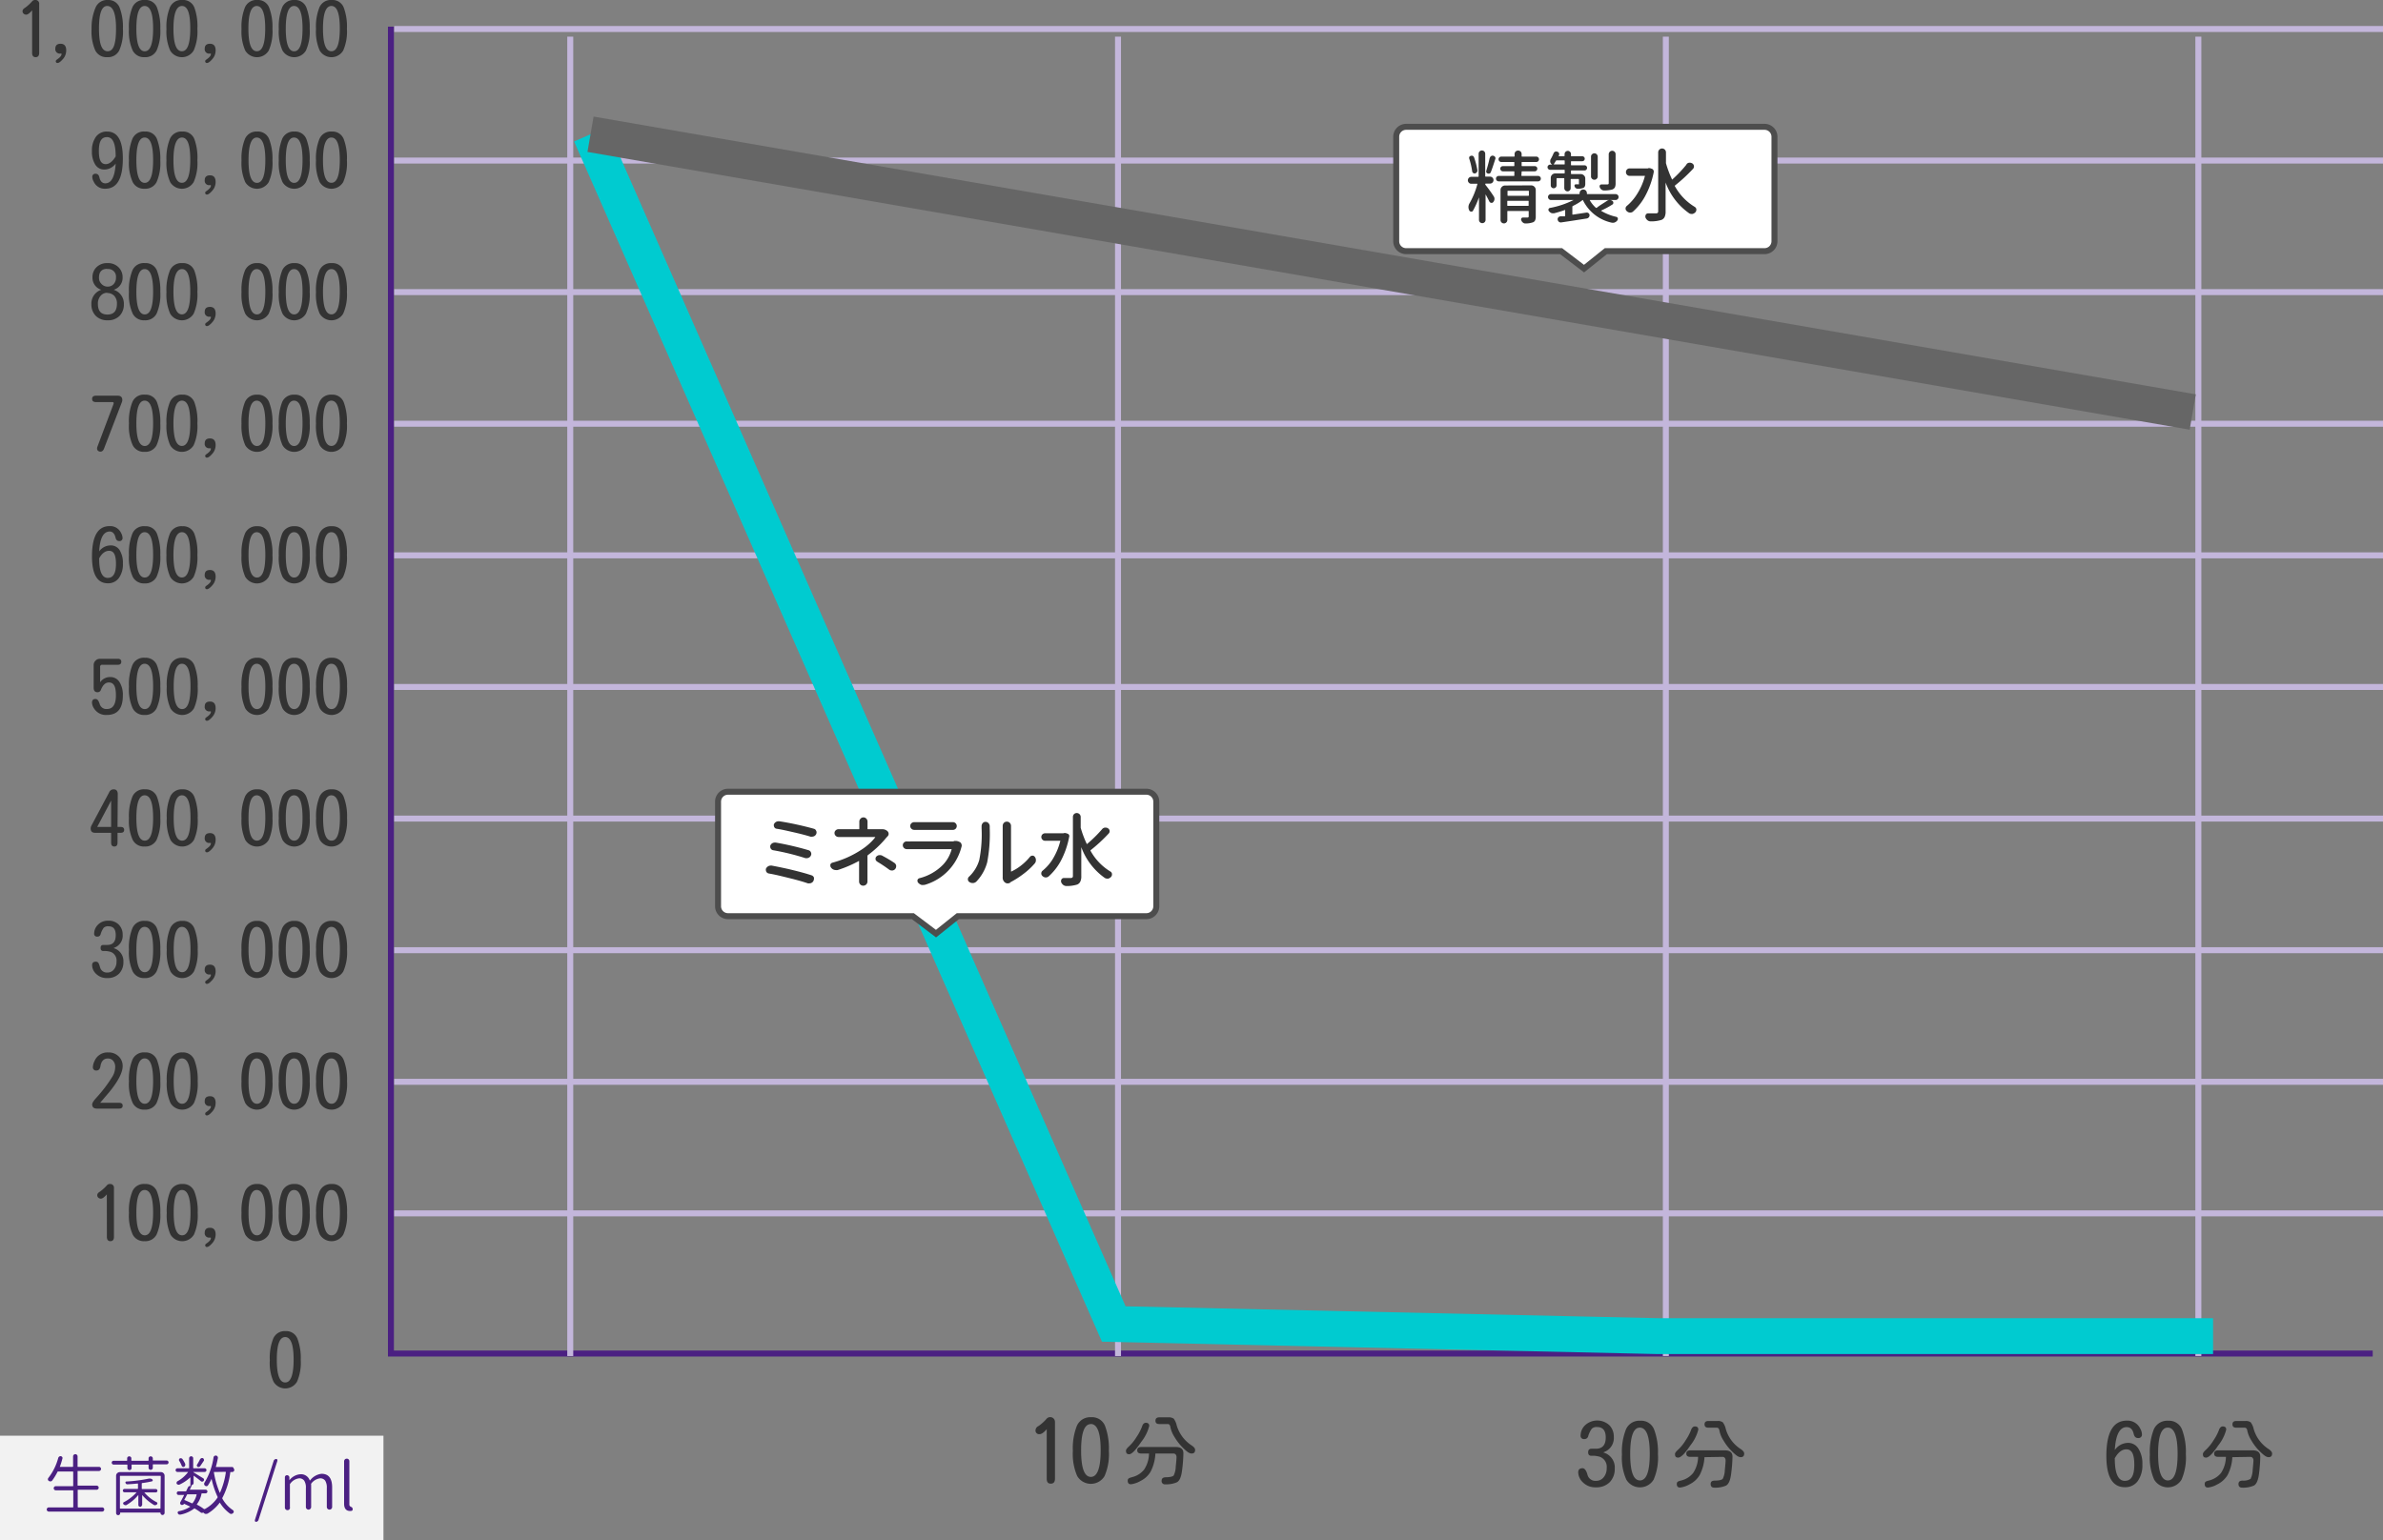 <svg xmlns="http://www.w3.org/2000/svg" viewBox="0 0 398.41 257.58"><rect x="0" y="0" width="398.41" height="257.58" fill="#808080" stroke="none"/><defs><style>.cls-1{fill:#f2f2f2;}.cls-2{fill:#4b2082;}.cls-3,.cls-5,.cls-6,.cls-7{fill:none;}.cls-3{stroke:#4b2082;}.cls-3,.cls-5,.cls-6,.cls-7,.cls-8{stroke-miterlimit:10;}.cls-4{fill:#333;}.cls-5{stroke:#c3b6db;}.cls-6{stroke:#00cbd0;}.cls-6,.cls-7{stroke-width:6px;}.cls-7{stroke:#666;}.cls-8{fill:#fff;stroke:#4d4d4d;}</style></defs><g id="レイヤー_2" data-name="レイヤー 2"><g id="レイヤー_1-2" data-name="レイヤー 1"><rect class="cls-1" y="240.09" width="64.11" height="17.49"/><path class="cls-2" d="M13,252s0,.08.07.08h4a.33.33,0,0,1,.25.1.34.34,0,0,1,0,.5.33.33,0,0,1-.25.1H8.16a.33.33,0,0,1-.24-.1.34.34,0,0,1,0-.5.33.33,0,0,1,.24-.1h4c.06,0,.09,0,.09-.08v-2.7s0-.08-.09-.08H9.32a.33.33,0,0,1-.24-.1.37.37,0,0,1-.1-.24.37.37,0,0,1,.1-.25.37.37,0,0,1,.24-.1h2.83c.06,0,.09,0,.09-.08v-2.28a.08.08,0,0,0-.09-.09H9.7a.11.11,0,0,0-.1.08,9.43,9.43,0,0,1-.87,1.42.34.34,0,0,1-.26.15.51.51,0,0,1-.3-.07.36.36,0,0,1-.16-.23.37.37,0,0,1,.07-.27,9.42,9.42,0,0,0,1.66-3.36.47.47,0,0,1,.18-.23.39.39,0,0,1,.28-.05.38.38,0,0,1,.22.17.32.32,0,0,1,0,.27A11.65,11.65,0,0,1,10,245.3a0,0,0,0,0,0,0s0,0,0,0h2.13a.08.08,0,0,0,.09-.09v-1.66a.38.38,0,0,1,.11-.26.36.36,0,0,1,.26-.11.39.39,0,0,1,.27.11.38.38,0,0,1,.11.26v1.66c0,.06,0,.09.07.09h3.5a.33.33,0,0,1,.25.1.3.3,0,0,1,.1.24.32.32,0,0,1-.1.25.33.33,0,0,1-.25.1h-3.5c-.05,0-.07,0-.07.08v2.29c0,.06,0,.08.07.08h3.11a.37.37,0,0,1,.25.1.33.33,0,0,1,.1.25.33.33,0,0,1-.1.24.33.33,0,0,1-.25.1H13.06c-.05,0-.07,0-.07.08Z"/><path class="cls-2" d="M25.55,244.16c0,.06,0,.08.07.08h2.23a.32.32,0,0,1,.23.09.29.29,0,0,1,.1.23.28.28,0,0,1-.1.22.29.29,0,0,1-.23.1H25.62c-.05,0-.07,0-.07.08v.49a.34.34,0,0,1-.11.25.37.37,0,0,1-.25.1.39.39,0,0,1-.25-.1.33.33,0,0,1-.1-.25V245a.07.07,0,0,0-.08-.08H22A.07.07,0,0,0,22,245v.49a.33.33,0,0,1-.1.25.39.39,0,0,1-.25.1.37.37,0,0,1-.25-.1.33.33,0,0,1-.1-.25V245a.07.07,0,0,0-.08-.08H19a.29.29,0,0,1-.23-.1.31.31,0,0,1-.09-.22.31.31,0,0,1,.32-.32h2.18c.05,0,.08,0,.08-.08v-.31a.33.33,0,0,1,.1-.25.37.37,0,0,1,.25-.1.39.39,0,0,1,.25.1.33.33,0,0,1,.1.25v.31c0,.06,0,.08.08.08h2.72s.08,0,.08-.08v-.31a.33.33,0,0,1,.1-.25.39.39,0,0,1,.25-.1.37.37,0,0,1,.25.1.34.34,0,0,1,.11.25ZM20,253.28a.37.37,0,0,1-.24.1.37.37,0,0,1-.25-.1.37.37,0,0,1-.1-.24V246.8a.58.58,0,0,1,.19-.44.6.6,0,0,1,.44-.18H26.9a.59.59,0,0,1,.44.18.6.6,0,0,1,.18.44V253a.36.36,0,0,1-.35.35.32.32,0,0,1-.24-.11.33.33,0,0,1-.1-.24V253a.05.05,0,0,0-.06-.06H20.09s0,0,0,.06V253A.33.33,0,0,1,20,253.28Zm6.88-6.39a.08.08,0,0,0-.09-.09H20.12c-.05,0-.07,0-.07.09v5.31c0,.05,0,.08.07.08h6.62c.06,0,.09,0,.09-.08Zm-3.21,5a.31.31,0,0,1-.22.09.31.31,0,0,1-.32-.32V250s0,0,0,0h0a7.32,7.32,0,0,1-2,1.69.34.34,0,0,1-.26,0,.42.42,0,0,1-.22-.13.24.24,0,0,1-.06-.2.21.21,0,0,1,.13-.16,7,7,0,0,0,1.12-.72,6.47,6.47,0,0,0,1-.93,0,0,0,0,0,0,0s0,0,0,0H20.81a.26.26,0,0,1-.19-.08.24.24,0,0,1-.08-.2.27.27,0,0,1,.08-.2.26.26,0,0,1,.19-.08H23s.07,0,.07-.08v-.76s0-.07-.07-.06c-.61.06-1.18.1-1.71.13h0a.31.31,0,0,1-.3-.23.16.16,0,0,1,0-.16.14.14,0,0,1,.13-.08,24.3,24.3,0,0,0,3.78-.49l.17,0a.6.6,0,0,1,.4.15.16.16,0,0,1,.06.18.18.18,0,0,1-.12.13,15.11,15.11,0,0,1-1.64.29.08.08,0,0,0-.07.09v.83s0,.08.07.08h2.27a.28.28,0,0,1,.2.08.32.32,0,0,1,.08.2.27.27,0,0,1-.28.28H24.12s0,0,0,0a0,0,0,0,0,0,0,6.41,6.41,0,0,0,.95.92,6.26,6.26,0,0,0,1.11.71.23.23,0,0,1,.13.16.24.24,0,0,1-.06.2.42.42,0,0,1-.22.13.34.34,0,0,1-.26,0,7.71,7.71,0,0,1-2-1.68s0,0,0,0a0,0,0,0,0,0,0v1.65A.32.32,0,0,1,23.62,251.86Z"/><path class="cls-2" d="M39.07,245.58a.34.34,0,0,1,0,.48.35.35,0,0,1-.24.1h-.24c-.06,0-.09,0-.09.07a12.46,12.46,0,0,1-1.32,4.25.17.17,0,0,0,0,.14,5.51,5.51,0,0,0,1.75,1.91.36.36,0,0,1,.15.23A.34.34,0,0,1,39,253a.47.47,0,0,1-.27.16.33.33,0,0,1-.3-.06,6.21,6.21,0,0,1-1.68-1.83s0,0,0,0l0,0a7,7,0,0,1-2,1.82.56.56,0,0,1-.27.08l-.15,0a.76.76,0,0,1-.36-.26l0,0h0a.23.23,0,0,1-.19.09.34.34,0,0,1-.2-.06,11.31,11.31,0,0,0-1-.66.09.09,0,0,0-.13,0,5.62,5.62,0,0,1-2.24,1h-.1a.45.45,0,0,1-.18,0,.58.58,0,0,1-.2-.21.2.2,0,0,1,0-.21.19.19,0,0,1,.15-.14,5.41,5.41,0,0,0,1.94-.76s0,0,0,0,0,0,0,0c-.33-.16-.68-.32-1-.47,0,0,0,0-.06,0a.32.32,0,0,1-.2.16.39.39,0,0,1-.26,0h0a.31.31,0,0,1-.16-.18.29.29,0,0,1,0-.24c.18-.31.39-.71.63-1.18a0,0,0,0,0,0-.05l-.05,0h-.86a.29.29,0,0,1-.22-.09.29.29,0,0,1-.09-.21.31.31,0,0,1,.31-.31h1.17a.11.11,0,0,0,.12-.07c.16-.36.27-.57.3-.63a.35.35,0,0,1,.16-.16.28.28,0,0,1,.22,0s0,0,0,0v-1.49a0,0,0,0,0,0,0h0A6.7,6.7,0,0,1,30,248.27a.33.33,0,0,1-.24,0,.37.37,0,0,1-.22-.15.25.25,0,0,1,0-.22.26.26,0,0,1,.13-.19,5.58,5.58,0,0,0,1.79-1.56s0,0,0,0,0,0,0,0H29.67a.29.29,0,0,1-.22-.09.29.29,0,0,1-.09-.21.31.31,0,0,1,.31-.31h1.88c.05,0,.07,0,.07-.07v-1.6a.34.34,0,0,1,.58-.24.33.33,0,0,1,.1.24v1.6s0,.07.08.07h1.83a.31.31,0,0,1,.31.31.29.29,0,0,1-.09.21.29.29,0,0,1-.22.09H32.34s0,0,0,0a.06.06,0,0,0,0,.06c.48.28,1,.63,1.64,1a.31.31,0,0,1,.13.2.3.3,0,0,1-.07.24.28.28,0,0,1-.21.12.3.3,0,0,1-.24-.07c-.33-.28-.74-.59-1.22-.93h0a.05.05,0,0,0,0,0v1.21a.35.35,0,0,1-.11.26.36.36,0,0,1-.26.11h0a.1.1,0,0,1,.05,0s0,0,0,.07l-.3.65s0,0,0,.05,0,0,.05,0h2.58a.29.29,0,0,1,.21.09.29.29,0,0,1,.09.22.31.31,0,0,1-.3.3h-.59a.09.09,0,0,0-.1.07,4.18,4.18,0,0,1-.75,1.72.07.07,0,0,0,0,.11,7.66,7.66,0,0,1,1.17.73s.09,0,.13,0a6,6,0,0,0,2.13-1.92.14.14,0,0,0,0-.14,14.4,14.4,0,0,1-1-3s0,0,0,0h0a7.27,7.27,0,0,1-.59,1.08.3.3,0,0,1-.23.15.38.38,0,0,1-.27-.08.44.44,0,0,1-.15-.25.4.4,0,0,1,.07-.28,11.1,11.1,0,0,0,1.5-4.2.38.38,0,0,1,.15-.24.39.39,0,0,1,.28-.06.3.3,0,0,1,.23.14.37.37,0,0,1,.07.27c-.1.51-.21,1-.34,1.45,0,0,0,0,0,.05l0,0h2.79A.31.31,0,0,1,39.07,245.58Zm-8.12-.7a.33.33,0,0,1,0,.24.37.37,0,0,1-.18.17.24.24,0,0,1-.23,0,.33.33,0,0,1-.16-.17,5.08,5.08,0,0,0-.44-.87.3.3,0,0,1,0-.21.25.25,0,0,1,.14-.16.36.36,0,0,1,.25,0,.28.28,0,0,1,.19.14A5.17,5.17,0,0,1,31,244.88Zm1.92,5.06s0,0,0-.05l0,0H31.38a.13.13,0,0,0-.12.07c-.14.3-.28.56-.41.78a.07.07,0,0,0,0,.11c.43.18.84.36,1.21.54,0,0,.08,0,.12,0A3.53,3.53,0,0,0,32.87,249.94Zm.59-5.91a.44.44,0,0,1,.2-.18.34.34,0,0,1,.26,0,.28.28,0,0,1,.16.19.28.28,0,0,1,0,.24c-.27.4-.47.71-.61.9a.31.31,0,0,1-.19.13.34.34,0,0,1-.22,0,.37.37,0,0,1-.13-.15.21.21,0,0,1,0-.2C33.13,244.63,33.31,244.33,33.46,244Zm2.35,2.13s-.05,0-.05,0a.06.06,0,0,0,0,.06,14.78,14.78,0,0,0,1,3.45s0,0,0,0,0,0,0,0a12.54,12.54,0,0,0,1-3.47s0-.07-.08-.07Z"/><path class="cls-2" d="M42.81,254.49a.23.23,0,0,1-.19-.11.17.17,0,0,1,0-.13.13.13,0,0,1,0-.08l3.13-9.86a.41.41,0,0,1,.16-.23.44.44,0,0,1,.27-.09.23.23,0,0,1,.19.11.21.21,0,0,1,0,.13.25.25,0,0,1,0,.08l-3.15,9.86a.46.46,0,0,1-.16.23A.39.39,0,0,1,42.81,254.49Z"/><path class="cls-2" d="M48.38,252.41a.43.43,0,0,1-.62,0,.38.38,0,0,1-.13-.3v-5.05a.34.34,0,0,1,.36-.36.37.37,0,0,1,.26.1.35.35,0,0,1,.13.26l0,.48s0,0,0,0h0a2.56,2.56,0,0,1,1.81-1,1.54,1.54,0,0,1,1.59,1c0,.05.05.06.08,0a2.83,2.83,0,0,1,1.89-1.08c1.19,0,1.78.76,1.78,2.28v3.27a.44.44,0,0,1-.44.44.44.44,0,0,1-.32-.13.46.46,0,0,1-.13-.31v-3.16a2.21,2.21,0,0,0-.27-1.24,1,1,0,0,0-.86-.39,2.18,2.18,0,0,0-1.49.9.16.16,0,0,0,0,.14v3.76a.42.42,0,0,1-.13.3.43.43,0,0,1-.62,0,.38.38,0,0,1-.13-.3v-3.17a2.12,2.12,0,0,0-.28-1.24,1,1,0,0,0-.86-.39,2.14,2.14,0,0,0-1.48.9.16.16,0,0,0-.05.14v3.76A.42.42,0,0,1,48.38,252.41Z"/><path class="cls-2" d="M58.53,252.68c-.64,0-1-.4-1-1.21v-7.11a.44.44,0,0,1,.45-.43.41.41,0,0,1,.3.12.42.42,0,0,1,.13.31v7.18a.42.42,0,0,0,.15.38l.12.06.13.08.08.07a.31.31,0,0,1,.06.13h0a.17.17,0,0,1,0,.07.46.46,0,0,1,0,.2.37.37,0,0,1-.23.14Z"/><polyline class="cls-3" points="65.36 4.46 65.36 226.35 396.69 226.35"/><path class="cls-4" d="M5.37,1.73c-.41.48-.74.72-1,.72s-.6-.19-.6-.58c0-.22.14-.41.43-.58A7,7,0,0,0,5.38.21.6.6,0,0,1,5.86,0a.62.62,0,0,1,.69.71V8.84c0,.48-.2.72-.59.72s-.59-.24-.59-.72Z"/><path class="cls-4" d="M10.13,7.32c.62,0,.94.37.94,1.11a2.15,2.15,0,0,1-.56,1.46c-.37.42-.66.64-.88.64a.27.27,0,0,1-.3-.31c0-.09.07-.17.19-.26.51-.35.77-.65.77-.91,0-.06,0-.09-.07-.09l-.07,0h-.07a.74.74,0,0,1-.83-.83C9.25,7.6,9.54,7.32,10.13,7.32Z"/><path class="cls-4" d="M18,0a2,2,0,0,1,2,1.27,9,9,0,0,1,.55,3.54,7.79,7.79,0,0,1-.62,3.64,2.09,2.09,0,0,1-2,1.11,2.09,2.09,0,0,1-2-1.12,7.87,7.87,0,0,1-.62-3.6A8.65,8.65,0,0,1,16,1.21,2.08,2.08,0,0,1,18,0Zm-.08,1C17,1,16.55,2.25,16.55,4.78S17,8.57,18,8.57s1.4-1.27,1.4-3.81S18.88,1,17.93,1Z"/><path class="cls-4" d="M24.25,0a2,2,0,0,1,2,1.27,9.23,9.23,0,0,1,.55,3.54,7.92,7.92,0,0,1-.62,3.64,2.1,2.1,0,0,1-2,1.11,2.08,2.08,0,0,1-2-1.12,7.74,7.74,0,0,1-.62-3.6,8.65,8.65,0,0,1,.58-3.63A2.07,2.07,0,0,1,24.25,0Zm-.07,1c-.92,0-1.38,1.26-1.38,3.79s.47,3.79,1.4,3.79,1.4-1.27,1.4-3.81S25.13,1,24.18,1Z"/><path class="cls-4" d="M30.5,0a2,2,0,0,1,2,1.27A9,9,0,0,1,33,4.81a7.92,7.92,0,0,1-.62,3.64,2.29,2.29,0,0,1-3.93,0,7.87,7.87,0,0,1-.62-3.6,8.65,8.65,0,0,1,.58-3.63A2.08,2.08,0,0,1,30.5,0Zm-.08,1C29.5,1,29,2.25,29,4.78s.47,3.79,1.41,3.79,1.4-1.27,1.4-3.81S31.37,1,30.42,1Z"/><path class="cls-4" d="M35.11,7.32c.62,0,.94.37.94,1.11a2.15,2.15,0,0,1-.56,1.46c-.37.42-.66.64-.88.64a.27.27,0,0,1-.3-.31c0-.09.06-.17.19-.26.51-.35.76-.65.76-.91q0-.09-.06-.09l-.07,0h-.07a.73.73,0,0,1-.83-.83C34.23,7.6,34.52,7.32,35.11,7.32Z"/><path class="cls-4" d="M43,0a2,2,0,0,1,2,1.27,9,9,0,0,1,.55,3.54,7.92,7.92,0,0,1-.62,3.64,2.29,2.29,0,0,1-3.93,0,7.87,7.87,0,0,1-.62-3.6,8.65,8.65,0,0,1,.58-3.63A2.08,2.08,0,0,1,43,0Zm-.07,1C42,1,41.53,2.25,41.53,4.78S42,8.57,42.94,8.57s1.4-1.27,1.4-3.81S43.86,1,42.91,1Z"/><path class="cls-4" d="M49.23,0a2,2,0,0,1,2,1.27,9.23,9.23,0,0,1,.55,3.54,7.77,7.77,0,0,1-.63,3.64,2.28,2.28,0,0,1-3.92,0,7.74,7.74,0,0,1-.62-3.6,8.84,8.84,0,0,1,.57-3.63A2.09,2.09,0,0,1,49.23,0Zm-.07,1c-.92,0-1.38,1.26-1.38,3.79s.47,3.79,1.4,3.79,1.4-1.27,1.4-3.81S50.11,1,49.16,1Z"/><path class="cls-4" d="M55.47,0a2,2,0,0,1,2,1.27A9,9,0,0,1,58,4.81a7.92,7.92,0,0,1-.62,3.64,2.29,2.29,0,0,1-3.93,0,7.87,7.87,0,0,1-.62-3.6,8.65,8.65,0,0,1,.58-3.63A2.07,2.07,0,0,1,55.47,0ZM55.4,1C54.48,1,54,2.25,54,4.78s.47,3.79,1.41,3.79,1.4-1.27,1.4-3.81S56.35,1,55.4,1Z"/><path class="cls-4" d="M19.34,27.35a2.33,2.33,0,0,1-1.9,1,1.72,1.72,0,0,1-1.52-.84,4,4,0,0,1-.55-2.23,3.91,3.91,0,0,1,.68-2.42A2.21,2.21,0,0,1,17.9,22q2.64,0,2.64,4.49,0,5.07-2.94,5.07a2,2,0,0,1-1.92-1.16,1.7,1.7,0,0,1-.25-.78.5.5,0,0,1,.58-.56c.31,0,.52.2.61.6.14.65.48,1,1,1C18.64,30.64,19.21,29.54,19.34,27.35Zm0-1.2c0-2.15-.48-3.22-1.45-3.22s-1.36.77-1.36,2.33.39,2.19,1.15,2.19c.56,0,1.1-.4,1.61-1.21Z"/><path class="cls-4" d="M24.25,22a2,2,0,0,1,2,1.27,9.23,9.23,0,0,1,.55,3.54,7.92,7.92,0,0,1-.62,3.64,2.1,2.1,0,0,1-2,1.11,2.08,2.08,0,0,1-2-1.12,7.74,7.74,0,0,1-.62-3.6,8.65,8.65,0,0,1,.58-3.63A2.07,2.07,0,0,1,24.25,22Zm-.07,1c-.92,0-1.38,1.26-1.38,3.79s.47,3.79,1.4,3.79,1.4-1.27,1.4-3.81S25.13,23,24.18,23Z"/><path class="cls-4" d="M30.5,22a2,2,0,0,1,2,1.27A9,9,0,0,1,33,26.81a7.92,7.92,0,0,1-.62,3.64,2.29,2.29,0,0,1-3.93,0,7.87,7.87,0,0,1-.62-3.6,8.65,8.65,0,0,1,.58-3.63A2.08,2.08,0,0,1,30.5,22Zm-.08,1C29.5,23,29,24.25,29,26.78s.47,3.79,1.41,3.79,1.4-1.27,1.4-3.81S31.37,23,30.42,23Z"/><path class="cls-4" d="M35.11,29.32c.62,0,.94.37.94,1.11a2.15,2.15,0,0,1-.56,1.46c-.37.42-.66.64-.88.64a.27.27,0,0,1-.3-.31c0-.09.06-.17.19-.26.51-.35.76-.65.76-.91q0-.09-.06-.09l-.07,0h-.07a.73.73,0,0,1-.83-.83C34.23,29.6,34.52,29.32,35.11,29.32Z"/><path class="cls-4" d="M43,22a2,2,0,0,1,2,1.27,9,9,0,0,1,.55,3.54,7.92,7.92,0,0,1-.62,3.64,2.29,2.29,0,0,1-3.93,0,7.87,7.87,0,0,1-.62-3.6,8.65,8.65,0,0,1,.58-3.63A2.08,2.08,0,0,1,43,22Zm-.07,1c-.92,0-1.38,1.26-1.38,3.79s.47,3.79,1.41,3.79,1.4-1.27,1.4-3.81S43.86,23,42.91,23Z"/><path class="cls-4" d="M49.23,22a2,2,0,0,1,2,1.27,9.23,9.23,0,0,1,.55,3.54,7.77,7.77,0,0,1-.63,3.64,2.28,2.28,0,0,1-3.92,0,7.74,7.74,0,0,1-.62-3.6,8.84,8.84,0,0,1,.57-3.63A2.09,2.09,0,0,1,49.23,22Zm-.07,1c-.92,0-1.38,1.26-1.38,3.79s.47,3.79,1.4,3.79,1.4-1.27,1.4-3.81S50.11,23,49.16,23Z"/><path class="cls-4" d="M55.47,22a2,2,0,0,1,2,1.27A9,9,0,0,1,58,26.81a7.92,7.92,0,0,1-.62,3.64,2.29,2.29,0,0,1-3.93,0,7.87,7.87,0,0,1-.62-3.6,8.65,8.65,0,0,1,.58-3.63A2.07,2.07,0,0,1,55.47,22Zm-.07,1C54.48,23,54,24.25,54,26.78s.47,3.79,1.41,3.79,1.4-1.27,1.4-3.81S56.35,23,55.4,23Z"/><path class="cls-4" d="M16.93,48.46a2.1,2.1,0,0,1-1.47-2.09,2.28,2.28,0,0,1,.68-1.69A2.48,2.48,0,0,1,18,44a2.43,2.43,0,0,1,1.81.69,2.29,2.29,0,0,1,.69,1.68A2.09,2.09,0,0,1,19,48.46a2.42,2.42,0,0,1,1.71,2.43A2.69,2.69,0,0,1,20,52.81a2.66,2.66,0,0,1-2,.75,2.66,2.66,0,0,1-2-.75,2.69,2.69,0,0,1-.72-1.92A2.42,2.42,0,0,1,16.93,48.46Zm1,.5a1.44,1.44,0,0,0-1.1.5,1.93,1.93,0,0,0-.46,1.38c0,1.17.53,1.76,1.59,1.76s1.59-.6,1.59-1.81a1.83,1.83,0,0,0-.47-1.34A1.57,1.57,0,0,0,17.93,49Zm0-4c-.92,0-1.38.5-1.38,1.48A1.42,1.42,0,0,0,17,47.52a1.38,1.38,0,0,0,1,.41,1.32,1.32,0,0,0,1-.42,1.52,1.52,0,0,0,.39-1.08A1.28,1.28,0,0,0,17.93,45Z"/><path class="cls-4" d="M24.25,44a2,2,0,0,1,2,1.27,9.23,9.23,0,0,1,.55,3.54,7.92,7.92,0,0,1-.62,3.64,2.1,2.1,0,0,1-2,1.11,2.08,2.08,0,0,1-2-1.12,7.74,7.74,0,0,1-.62-3.6,8.65,8.65,0,0,1,.58-3.63A2.07,2.07,0,0,1,24.25,44Zm-.07,1c-.92,0-1.38,1.26-1.38,3.79s.47,3.79,1.4,3.79,1.4-1.27,1.4-3.81S25.13,45,24.18,45Z"/><path class="cls-4" d="M30.5,44a2,2,0,0,1,2,1.27A9,9,0,0,1,33,48.81a7.92,7.92,0,0,1-.62,3.64,2.29,2.29,0,0,1-3.93,0,7.87,7.87,0,0,1-.62-3.6,8.65,8.65,0,0,1,.58-3.63A2.08,2.08,0,0,1,30.5,44Zm-.08,1C29.5,45,29,46.25,29,48.78s.47,3.79,1.41,3.79,1.4-1.27,1.4-3.81S31.37,45,30.42,45Z"/><path class="cls-4" d="M35.11,51.32c.62,0,.94.37.94,1.11a2.15,2.15,0,0,1-.56,1.46c-.37.42-.66.64-.88.64a.27.27,0,0,1-.3-.31c0-.09.06-.17.19-.26.51-.35.76-.65.76-.91q0-.09-.06-.09l-.07,0h-.07a.73.73,0,0,1-.83-.83C34.23,51.6,34.52,51.32,35.11,51.32Z"/><path class="cls-4" d="M43,44a2,2,0,0,1,2,1.27,9,9,0,0,1,.55,3.54,7.92,7.92,0,0,1-.62,3.64,2.29,2.29,0,0,1-3.93,0,7.87,7.87,0,0,1-.62-3.6,8.65,8.65,0,0,1,.58-3.63A2.08,2.08,0,0,1,43,44Zm-.07,1c-.92,0-1.38,1.26-1.38,3.79s.47,3.79,1.41,3.79,1.4-1.27,1.4-3.81S43.86,45,42.91,45Z"/><path class="cls-4" d="M49.23,44a2,2,0,0,1,2,1.27,9.23,9.23,0,0,1,.55,3.54,7.77,7.77,0,0,1-.63,3.64,2.28,2.28,0,0,1-3.92,0,7.74,7.74,0,0,1-.62-3.6,8.84,8.84,0,0,1,.57-3.63A2.09,2.09,0,0,1,49.23,44Zm-.07,1c-.92,0-1.38,1.26-1.38,3.79s.47,3.79,1.4,3.79,1.4-1.27,1.4-3.81S50.11,45,49.16,45Z"/><path class="cls-4" d="M55.47,44a2,2,0,0,1,2,1.27A9,9,0,0,1,58,48.81a7.92,7.92,0,0,1-.62,3.64,2.29,2.29,0,0,1-3.93,0,7.87,7.87,0,0,1-.62-3.6,8.65,8.65,0,0,1,.58-3.63A2.07,2.07,0,0,1,55.47,44Zm-.07,1C54.48,45,54,46.25,54,48.78s.47,3.79,1.41,3.79,1.4-1.27,1.4-3.81S56.35,45,55.4,45Z"/><path class="cls-4" d="M19,67.5l0-.1c0-.1-.07-.16-.21-.16H16.05c-.43,0-.65-.18-.65-.53s.22-.54.65-.54h3.63c.51,0,.77.24.77.73a1,1,0,0,1-.09.4L17.4,75c-.13.36-.34.53-.61.53s-.56-.17-.56-.52a.94.94,0,0,1,.07-.34Z"/><path class="cls-4" d="M24.25,66a2,2,0,0,1,2,1.27,9.23,9.23,0,0,1,.55,3.54,7.92,7.92,0,0,1-.62,3.64,2.1,2.1,0,0,1-2,1.11,2.08,2.08,0,0,1-2-1.12,7.74,7.74,0,0,1-.62-3.6,8.65,8.65,0,0,1,.58-3.63A2.07,2.07,0,0,1,24.25,66Zm-.07,1c-.92,0-1.38,1.26-1.38,3.79s.47,3.79,1.4,3.79,1.4-1.27,1.4-3.81S25.13,67,24.18,67Z"/><path class="cls-4" d="M30.5,66a2,2,0,0,1,2,1.27A9,9,0,0,1,33,70.81a7.92,7.92,0,0,1-.62,3.64,2.29,2.29,0,0,1-3.93,0,7.87,7.87,0,0,1-.62-3.6,8.65,8.65,0,0,1,.58-3.63A2.08,2.08,0,0,1,30.5,66Zm-.08,1C29.5,67,29,68.25,29,70.78s.47,3.79,1.41,3.79,1.4-1.27,1.4-3.81S31.37,67,30.42,67Z"/><path class="cls-4" d="M35.11,73.32c.62,0,.94.37.94,1.11a2.15,2.15,0,0,1-.56,1.46c-.37.42-.66.64-.88.64a.27.27,0,0,1-.3-.31c0-.09.06-.17.19-.26.51-.35.76-.65.76-.91q0-.09-.06-.09l-.07,0h-.07a.73.73,0,0,1-.83-.83C34.23,73.6,34.52,73.32,35.11,73.32Z"/><path class="cls-4" d="M43,66a2,2,0,0,1,2,1.27,9,9,0,0,1,.55,3.54,7.92,7.92,0,0,1-.62,3.64,2.29,2.29,0,0,1-3.93,0,7.87,7.87,0,0,1-.62-3.6,8.65,8.65,0,0,1,.58-3.63A2.08,2.08,0,0,1,43,66Zm-.07,1c-.92,0-1.38,1.26-1.38,3.79s.47,3.79,1.41,3.79,1.4-1.27,1.4-3.81S43.86,67,42.91,67Z"/><path class="cls-4" d="M49.23,66a2,2,0,0,1,2,1.27,9.23,9.23,0,0,1,.55,3.54,7.77,7.77,0,0,1-.63,3.64,2.28,2.28,0,0,1-3.92,0,7.74,7.74,0,0,1-.62-3.6,8.84,8.84,0,0,1,.57-3.63A2.09,2.09,0,0,1,49.23,66Zm-.07,1c-.92,0-1.38,1.26-1.38,3.79s.47,3.79,1.4,3.79,1.4-1.27,1.4-3.81S50.11,67,49.16,67Z"/><path class="cls-4" d="M55.47,66a2,2,0,0,1,2,1.27A9,9,0,0,1,58,70.81a7.92,7.92,0,0,1-.62,3.64,2.29,2.29,0,0,1-3.93,0,7.87,7.87,0,0,1-.62-3.6,8.65,8.65,0,0,1,.58-3.63A2.07,2.07,0,0,1,55.47,66Zm-.07,1C54.48,67,54,68.25,54,70.78s.47,3.79,1.41,3.79,1.4-1.27,1.4-3.81S56.35,67,55.4,67Z"/><path class="cls-4" d="M16.58,92.21a2.33,2.33,0,0,1,1.89-1A1.71,1.71,0,0,1,20,92a4,4,0,0,1,.55,2.24,3.9,3.9,0,0,1-.67,2.41,2.18,2.18,0,0,1-1.85.89c-1.77,0-2.65-1.49-2.65-4.49q0-5.07,2.94-5.07a2,2,0,0,1,1.93,1.16,1.87,1.87,0,0,1,.24.78.5.5,0,0,1-.57.56c-.32,0-.52-.2-.61-.6-.15-.65-.49-1-1-1C17.27,88.93,16.71,90,16.58,92.21Zm0,1.22q0,3.21,1.44,3.21c.91,0,1.37-.78,1.37-2.33s-.38-2.2-1.15-2.2C17.6,92.11,17,92.55,16.55,93.43Z"/><path class="cls-4" d="M24.25,88a2,2,0,0,1,2,1.27,9.23,9.23,0,0,1,.55,3.54,7.92,7.92,0,0,1-.62,3.64,2.1,2.1,0,0,1-2,1.11,2.08,2.08,0,0,1-2-1.12,7.74,7.74,0,0,1-.62-3.6,8.65,8.65,0,0,1,.58-3.63A2.07,2.07,0,0,1,24.25,88Zm-.07,1c-.92,0-1.38,1.26-1.38,3.79s.47,3.79,1.4,3.79,1.4-1.27,1.4-3.81S25.13,89,24.18,89Z"/><path class="cls-4" d="M30.5,88a2,2,0,0,1,2,1.27A9,9,0,0,1,33,92.81a7.92,7.92,0,0,1-.62,3.64,2.29,2.29,0,0,1-3.93,0,7.87,7.87,0,0,1-.62-3.6,8.65,8.65,0,0,1,.58-3.63A2.08,2.08,0,0,1,30.5,88Zm-.08,1C29.5,89,29,90.25,29,92.78s.47,3.79,1.41,3.79,1.4-1.27,1.4-3.81S31.37,89,30.42,89Z"/><path class="cls-4" d="M35.11,95.32c.62,0,.94.37.94,1.11a2.15,2.15,0,0,1-.56,1.46c-.37.42-.66.64-.88.64a.27.27,0,0,1-.3-.31c0-.09.06-.17.19-.26.51-.35.76-.65.76-.91q0-.09-.06-.09l-.07,0h-.07a.73.73,0,0,1-.83-.83C34.23,95.6,34.52,95.32,35.11,95.32Z"/><path class="cls-4" d="M43,88a2,2,0,0,1,2,1.27,9,9,0,0,1,.55,3.54,7.92,7.92,0,0,1-.62,3.64,2.29,2.29,0,0,1-3.93,0,7.87,7.87,0,0,1-.62-3.6,8.65,8.65,0,0,1,.58-3.63A2.08,2.08,0,0,1,43,88Zm-.07,1c-.92,0-1.38,1.26-1.38,3.79s.47,3.79,1.41,3.79,1.4-1.27,1.4-3.81S43.86,89,42.91,89Z"/><path class="cls-4" d="M49.23,88a2,2,0,0,1,2,1.27,9.23,9.23,0,0,1,.55,3.54,7.77,7.77,0,0,1-.63,3.64,2.28,2.28,0,0,1-3.92,0,7.74,7.74,0,0,1-.62-3.6,8.84,8.84,0,0,1,.57-3.63A2.09,2.09,0,0,1,49.23,88Zm-.07,1c-.92,0-1.38,1.26-1.38,3.79s.47,3.79,1.4,3.79,1.4-1.27,1.4-3.81S50.11,89,49.16,89Z"/><path class="cls-4" d="M55.47,88a2,2,0,0,1,2,1.27A9,9,0,0,1,58,92.81a7.92,7.92,0,0,1-.62,3.64,2.29,2.29,0,0,1-3.93,0,7.87,7.87,0,0,1-.62-3.6,8.65,8.65,0,0,1,.58-3.63A2.07,2.07,0,0,1,55.47,88Zm-.07,1C54.48,89,54,90.25,54,92.78s.47,3.79,1.41,3.79,1.4-1.27,1.4-3.81S56.35,89,55.4,89Z"/><path class="cls-4" d="M16.74,114.1a2,2,0,0,1,1.67-.88,1.78,1.78,0,0,1,1.57.84,4,4,0,0,1,.56,2.25c0,2.17-.89,3.25-2.68,3.25a2.33,2.33,0,0,1-2.16-1.12,1.91,1.91,0,0,1-.32-.92c0-.42.19-.63.56-.63s.54.28.73.84a1.15,1.15,0,0,0,1.2.84c1,0,1.51-.76,1.51-2.3s-.39-2.14-1.17-2.14c-.59,0-1,.41-1.34,1.22a.57.57,0,0,1-.58.41c-.42,0-.63-.26-.63-.76v-3.79a1,1,0,0,1,.31-.73,1,1,0,0,1,.73-.31h3c.39,0,.58.17.58.5s-.19.5-.58.5H17.13a.33.33,0,0,0-.39.39Z"/><path class="cls-4" d="M24.25,110a2,2,0,0,1,2,1.27,9.23,9.23,0,0,1,.55,3.54,7.92,7.92,0,0,1-.62,3.64,2.1,2.1,0,0,1-2,1.11,2.08,2.08,0,0,1-2-1.12,7.74,7.74,0,0,1-.62-3.6,8.65,8.65,0,0,1,.58-3.63A2.07,2.07,0,0,1,24.25,110Zm-.07,1c-.92,0-1.38,1.26-1.38,3.79s.47,3.79,1.4,3.79,1.4-1.27,1.4-3.81S25.13,111,24.18,111Z"/><path class="cls-4" d="M30.5,110a2,2,0,0,1,2,1.27,9,9,0,0,1,.55,3.54,7.92,7.92,0,0,1-.62,3.64,2.29,2.29,0,0,1-3.93,0,7.87,7.87,0,0,1-.62-3.6,8.65,8.65,0,0,1,.58-3.63A2.08,2.08,0,0,1,30.5,110Zm-.08,1c-.92,0-1.38,1.26-1.38,3.79s.47,3.79,1.41,3.79,1.4-1.27,1.4-3.81S31.37,111,30.42,111Z"/><path class="cls-4" d="M35.11,117.32c.62,0,.94.37.94,1.11a2.15,2.15,0,0,1-.56,1.46c-.37.42-.66.64-.88.64a.27.27,0,0,1-.3-.31c0-.09.06-.17.19-.26.51-.35.76-.65.76-.91q0-.09-.06-.09l-.07,0h-.07a.73.73,0,0,1-.83-.83C34.23,117.6,34.52,117.32,35.11,117.32Z"/><path class="cls-4" d="M43,110a2,2,0,0,1,2,1.27,9,9,0,0,1,.55,3.54,7.92,7.92,0,0,1-.62,3.64,2.29,2.29,0,0,1-3.93,0,7.87,7.87,0,0,1-.62-3.6,8.65,8.65,0,0,1,.58-3.63A2.08,2.08,0,0,1,43,110Zm-.07,1c-.92,0-1.38,1.26-1.38,3.79s.47,3.79,1.41,3.79,1.4-1.27,1.4-3.81S43.86,111,42.91,111Z"/><path class="cls-4" d="M49.23,110a2,2,0,0,1,2,1.27,9.23,9.23,0,0,1,.55,3.54,7.77,7.77,0,0,1-.63,3.64,2.28,2.28,0,0,1-3.92,0,7.74,7.74,0,0,1-.62-3.6,8.84,8.84,0,0,1,.57-3.63A2.09,2.09,0,0,1,49.23,110Zm-.07,1c-.92,0-1.38,1.26-1.38,3.79s.47,3.79,1.4,3.79,1.4-1.27,1.4-3.81S50.11,111,49.16,111Z"/><path class="cls-4" d="M55.47,110a2,2,0,0,1,2,1.27,9,9,0,0,1,.55,3.54,7.92,7.92,0,0,1-.62,3.64,2.29,2.29,0,0,1-3.93,0,7.87,7.87,0,0,1-.62-3.6,8.65,8.65,0,0,1,.58-3.63A2.07,2.07,0,0,1,55.47,110Zm-.07,1c-.92,0-1.38,1.26-1.38,3.79s.47,3.79,1.41,3.79,1.4-1.27,1.4-3.81S56.35,111,55.4,111Z"/><path class="cls-4" d="M19.65,138.29h.52c.39,0,.59.17.59.49s-.2.49-.59.49h-.52v1.65c0,.43-.18.64-.53.64s-.54-.21-.54-.64v-1.65H15.91q-.75,0-.75-.72a1.09,1.09,0,0,1,.14-.51l2.95-5.54A.8.8,0,0,1,19,132c.46,0,.69.27.69.83Zm-3.4,0h2.33v-4.41Z"/><path class="cls-4" d="M24.25,132a2,2,0,0,1,2,1.27,9.23,9.23,0,0,1,.55,3.54,7.92,7.92,0,0,1-.62,3.64,2.1,2.1,0,0,1-2,1.11,2.08,2.08,0,0,1-2-1.12,7.74,7.74,0,0,1-.62-3.6,8.65,8.65,0,0,1,.58-3.63A2.07,2.07,0,0,1,24.25,132Zm-.07,1c-.92,0-1.38,1.26-1.38,3.79s.47,3.79,1.4,3.79,1.4-1.27,1.4-3.81S25.13,133,24.18,133Z"/><path class="cls-4" d="M30.5,132a2,2,0,0,1,2,1.27,9,9,0,0,1,.55,3.54,7.92,7.92,0,0,1-.62,3.64,2.29,2.29,0,0,1-3.93,0,7.87,7.87,0,0,1-.62-3.6,8.65,8.65,0,0,1,.58-3.63A2.08,2.08,0,0,1,30.5,132Zm-.08,1c-.92,0-1.38,1.26-1.38,3.79s.47,3.79,1.41,3.79,1.4-1.27,1.4-3.81S31.37,133,30.42,133Z"/><path class="cls-4" d="M35.11,139.32c.62,0,.94.37.94,1.11a2.15,2.15,0,0,1-.56,1.46c-.37.42-.66.64-.88.64a.27.27,0,0,1-.3-.31c0-.09.06-.17.19-.26.51-.35.76-.65.76-.91q0-.09-.06-.09l-.07,0h-.07a.73.73,0,0,1-.83-.83C34.23,139.6,34.52,139.32,35.11,139.32Z"/><path class="cls-4" d="M43,132a2,2,0,0,1,2,1.27,9,9,0,0,1,.55,3.54,7.92,7.92,0,0,1-.62,3.64,2.29,2.29,0,0,1-3.93,0,7.87,7.87,0,0,1-.62-3.6,8.65,8.65,0,0,1,.58-3.63A2.08,2.08,0,0,1,43,132Zm-.07,1c-.92,0-1.38,1.26-1.38,3.79s.47,3.79,1.41,3.79,1.4-1.27,1.4-3.81S43.86,133,42.91,133Z"/><path class="cls-4" d="M49.23,132a2,2,0,0,1,2,1.27,9.23,9.23,0,0,1,.55,3.54,7.77,7.77,0,0,1-.63,3.64,2.28,2.28,0,0,1-3.92,0,7.74,7.74,0,0,1-.62-3.6,8.84,8.84,0,0,1,.57-3.63A2.09,2.09,0,0,1,49.23,132Zm-.07,1c-.92,0-1.38,1.26-1.38,3.79s.47,3.79,1.4,3.79,1.4-1.27,1.4-3.81S50.11,133,49.16,133Z"/><path class="cls-4" d="M55.47,132a2,2,0,0,1,2,1.27,9,9,0,0,1,.55,3.54,7.92,7.92,0,0,1-.62,3.64,2.29,2.29,0,0,1-3.93,0,7.87,7.87,0,0,1-.62-3.6,8.65,8.65,0,0,1,.58-3.63A2.07,2.07,0,0,1,55.47,132Zm-.07,1c-.92,0-1.38,1.26-1.38,3.79s.47,3.79,1.41,3.79,1.4-1.27,1.4-3.81S56.35,133,55.4,133Z"/><path class="cls-4" d="M19,158.56a2.24,2.24,0,0,1,1.63,2.32,2.7,2.7,0,0,1-.71,1.93,2.65,2.65,0,0,1-2,.75,2.5,2.5,0,0,1-1.84-.69,2.06,2.06,0,0,1-.68-1.45c0-.4.2-.6.62-.6s.52.3.7.91a1.17,1.17,0,0,0,1.22.91,1.38,1.38,0,0,0,1.11-.52,2,2,0,0,0,.43-1.31,1.53,1.53,0,0,0-.93-1.61,3.37,3.37,0,0,0-1.26-.16c-.31,0-.47-.17-.47-.52s.16-.5.48-.5l.63,0c.94,0,1.42-.54,1.42-1.62s-.42-1.5-1.26-1.5a1,1,0,0,0-.74.24,3.33,3.33,0,0,0-.53,1.1.53.53,0,0,1-.55.39.47.47,0,0,1-.53-.53,2.09,2.09,0,0,1,.63-1.45,2.27,2.27,0,0,1,1.74-.68,2.31,2.31,0,0,1,1.77.68,2.33,2.33,0,0,1,.63,1.65,2.13,2.13,0,0,1-1.38,2.18Z"/><path class="cls-4" d="M24.25,154a2,2,0,0,1,2,1.27,9.23,9.23,0,0,1,.55,3.54,7.92,7.92,0,0,1-.62,3.64,2.1,2.1,0,0,1-2,1.11,2.08,2.08,0,0,1-2-1.12,7.74,7.74,0,0,1-.62-3.6,8.65,8.65,0,0,1,.58-3.63A2.07,2.07,0,0,1,24.25,154Zm-.07,1c-.92,0-1.38,1.26-1.38,3.79s.47,3.79,1.4,3.79,1.4-1.27,1.4-3.81S25.13,155,24.18,155Z"/><path class="cls-4" d="M30.5,154a2,2,0,0,1,2,1.27,9,9,0,0,1,.55,3.54,7.92,7.92,0,0,1-.62,3.64,2.29,2.29,0,0,1-3.93,0,7.87,7.87,0,0,1-.62-3.6,8.65,8.65,0,0,1,.58-3.63A2.08,2.08,0,0,1,30.5,154Zm-.08,1c-.92,0-1.38,1.26-1.38,3.79s.47,3.79,1.41,3.79,1.4-1.27,1.4-3.81S31.37,155,30.42,155Z"/><path class="cls-4" d="M35.11,161.32c.62,0,.94.37.94,1.11a2.15,2.15,0,0,1-.56,1.46c-.37.42-.66.64-.88.64a.27.27,0,0,1-.3-.31c0-.09.06-.17.19-.26.51-.35.76-.65.76-.91q0-.09-.06-.09l-.07,0h-.07a.73.73,0,0,1-.83-.83C34.23,161.6,34.52,161.32,35.11,161.32Z"/><path class="cls-4" d="M43,154a2,2,0,0,1,2,1.27,9,9,0,0,1,.55,3.54,7.92,7.92,0,0,1-.62,3.64,2.29,2.29,0,0,1-3.93,0,7.87,7.87,0,0,1-.62-3.6,8.65,8.65,0,0,1,.58-3.63A2.08,2.08,0,0,1,43,154Zm-.07,1c-.92,0-1.38,1.26-1.38,3.79s.47,3.79,1.41,3.79,1.4-1.27,1.4-3.81S43.86,155,42.91,155Z"/><path class="cls-4" d="M49.23,154a2,2,0,0,1,2,1.27,9.23,9.23,0,0,1,.55,3.54,7.77,7.77,0,0,1-.63,3.64,2.28,2.28,0,0,1-3.92,0,7.74,7.74,0,0,1-.62-3.6,8.84,8.84,0,0,1,.57-3.63A2.09,2.09,0,0,1,49.23,154Zm-.07,1c-.92,0-1.38,1.26-1.38,3.79s.47,3.79,1.4,3.79,1.4-1.27,1.4-3.81S50.11,155,49.16,155Z"/><path class="cls-4" d="M55.47,154a2,2,0,0,1,2,1.27,9,9,0,0,1,.55,3.54,7.92,7.92,0,0,1-.62,3.64,2.29,2.29,0,0,1-3.93,0,7.87,7.87,0,0,1-.62-3.6,8.65,8.65,0,0,1,.58-3.63A2.07,2.07,0,0,1,55.47,154Zm-.07,1c-.92,0-1.38,1.26-1.38,3.79s.47,3.79,1.41,3.79,1.4-1.27,1.4-3.81S56.35,155,55.4,155Z"/><path class="cls-4" d="M16.74,184.42h3.17q.6,0,.6.48c0,.33-.2.49-.6.49H16.24c-.56,0-.83-.23-.83-.71,0-.22.23-.59.71-1.12a23.11,23.11,0,0,0,2.72-3.6,3.15,3.15,0,0,0,.42-1.56,1.52,1.52,0,0,0-.34-1,1.11,1.11,0,0,0-.87-.39c-.7,0-1.12.43-1.26,1.3-.08.47-.3.71-.66.71a.53.53,0,0,1-.6-.6,2.39,2.39,0,0,1,.26-.95A2.34,2.34,0,0,1,18.1,176a2.35,2.35,0,0,1,1.74.66,2.19,2.19,0,0,1,.67,1.61q0,1.62-2.25,4.37Z"/><path class="cls-4" d="M24.25,176a2,2,0,0,1,2,1.27,9.23,9.23,0,0,1,.55,3.54,7.92,7.92,0,0,1-.62,3.64,2.1,2.1,0,0,1-2,1.11,2.08,2.08,0,0,1-2-1.12,7.74,7.74,0,0,1-.62-3.6,8.65,8.65,0,0,1,.58-3.63A2.07,2.07,0,0,1,24.25,176Zm-.07,1c-.92,0-1.38,1.26-1.38,3.79s.47,3.79,1.4,3.79,1.4-1.27,1.4-3.81S25.13,177,24.18,177Z"/><path class="cls-4" d="M30.5,176a2,2,0,0,1,2,1.27,9,9,0,0,1,.55,3.54,7.92,7.92,0,0,1-.62,3.64,2.29,2.29,0,0,1-3.93,0,7.87,7.87,0,0,1-.62-3.6,8.65,8.65,0,0,1,.58-3.63A2.08,2.08,0,0,1,30.5,176Zm-.08,1c-.92,0-1.38,1.26-1.38,3.79s.47,3.79,1.41,3.79,1.4-1.27,1.4-3.81S31.37,177,30.42,177Z"/><path class="cls-4" d="M35.11,183.32c.62,0,.94.37.94,1.11a2.15,2.15,0,0,1-.56,1.46c-.37.42-.66.64-.88.64a.27.27,0,0,1-.3-.31c0-.09.06-.17.19-.26.51-.35.76-.65.76-.91q0-.09-.06-.09l-.07,0h-.07a.73.73,0,0,1-.83-.83C34.23,183.6,34.52,183.32,35.11,183.32Z"/><path class="cls-4" d="M43,176a2,2,0,0,1,2,1.27,9,9,0,0,1,.55,3.54,7.92,7.92,0,0,1-.62,3.64,2.29,2.29,0,0,1-3.93,0,7.87,7.87,0,0,1-.62-3.6,8.65,8.65,0,0,1,.58-3.63A2.08,2.08,0,0,1,43,176Zm-.07,1c-.92,0-1.38,1.26-1.38,3.79s.47,3.79,1.41,3.79,1.4-1.27,1.4-3.81S43.86,177,42.91,177Z"/><path class="cls-4" d="M49.23,176a2,2,0,0,1,2,1.27,9.23,9.23,0,0,1,.55,3.54,7.77,7.77,0,0,1-.63,3.64,2.28,2.28,0,0,1-3.92,0,7.74,7.74,0,0,1-.62-3.6,8.84,8.84,0,0,1,.57-3.63A2.09,2.09,0,0,1,49.23,176Zm-.07,1c-.92,0-1.38,1.26-1.38,3.79s.47,3.79,1.4,3.79,1.4-1.27,1.4-3.81S50.11,177,49.16,177Z"/><path class="cls-4" d="M55.47,176a2,2,0,0,1,2,1.27,9,9,0,0,1,.55,3.54,7.92,7.92,0,0,1-.62,3.64,2.29,2.29,0,0,1-3.93,0,7.87,7.87,0,0,1-.62-3.6,8.65,8.65,0,0,1,.58-3.63A2.07,2.07,0,0,1,55.47,176Zm-.07,1c-.92,0-1.38,1.26-1.38,3.79s.47,3.79,1.41,3.79,1.4-1.27,1.4-3.81S56.35,177,55.4,177Z"/><path class="cls-4" d="M17.86,199.73c-.41.48-.74.72-1,.72s-.6-.19-.6-.58c0-.22.14-.41.43-.58a7,7,0,0,0,1.19-1.08.6.6,0,0,1,.48-.21.62.62,0,0,1,.69.71v8.13c0,.48-.2.72-.59.72s-.59-.24-.59-.72Z"/><path class="cls-4" d="M24.25,198a2,2,0,0,1,2,1.27,9.23,9.23,0,0,1,.55,3.54,7.92,7.92,0,0,1-.62,3.64,2.1,2.1,0,0,1-2,1.11,2.08,2.08,0,0,1-2-1.12,7.74,7.74,0,0,1-.62-3.6,8.65,8.65,0,0,1,.58-3.63A2.07,2.07,0,0,1,24.25,198Zm-.07,1c-.92,0-1.38,1.26-1.38,3.79s.47,3.79,1.4,3.79,1.4-1.27,1.4-3.81S25.13,199,24.18,199Z"/><path class="cls-4" d="M30.5,198a2,2,0,0,1,2,1.27,9,9,0,0,1,.55,3.54,7.92,7.92,0,0,1-.62,3.64,2.29,2.29,0,0,1-3.93,0,7.87,7.87,0,0,1-.62-3.6,8.65,8.65,0,0,1,.58-3.63A2.08,2.08,0,0,1,30.5,198Zm-.08,1c-.92,0-1.38,1.26-1.38,3.79s.47,3.79,1.41,3.79,1.4-1.27,1.4-3.81S31.37,199,30.42,199Z"/><path class="cls-4" d="M35.11,205.32c.62,0,.94.37.94,1.11a2.15,2.15,0,0,1-.56,1.46c-.37.42-.66.64-.88.64a.27.27,0,0,1-.3-.31c0-.09.06-.17.19-.26.51-.35.76-.65.76-.91q0-.09-.06-.09l-.07,0h-.07a.73.73,0,0,1-.83-.83C34.23,205.6,34.52,205.32,35.11,205.32Z"/><path class="cls-4" d="M43,198a2,2,0,0,1,2,1.27,9,9,0,0,1,.55,3.54,7.92,7.92,0,0,1-.62,3.64,2.29,2.29,0,0,1-3.93,0,7.87,7.87,0,0,1-.62-3.6,8.65,8.65,0,0,1,.58-3.63A2.08,2.08,0,0,1,43,198Zm-.07,1c-.92,0-1.38,1.26-1.38,3.79s.47,3.79,1.41,3.79,1.4-1.27,1.4-3.81S43.86,199,42.91,199Z"/><path class="cls-4" d="M49.23,198a2,2,0,0,1,2,1.27,9.23,9.23,0,0,1,.55,3.54,7.77,7.77,0,0,1-.63,3.64,2.28,2.28,0,0,1-3.92,0,7.74,7.74,0,0,1-.62-3.6,8.84,8.84,0,0,1,.57-3.63A2.09,2.09,0,0,1,49.23,198Zm-.07,1c-.92,0-1.38,1.26-1.38,3.79s.47,3.79,1.4,3.79,1.4-1.27,1.4-3.81S50.11,199,49.16,199Z"/><path class="cls-4" d="M55.47,198a2,2,0,0,1,2,1.27,9,9,0,0,1,.55,3.54,7.92,7.92,0,0,1-.62,3.64,2.29,2.29,0,0,1-3.93,0,7.87,7.87,0,0,1-.62-3.6,8.65,8.65,0,0,1,.58-3.63A2.07,2.07,0,0,1,55.47,198Zm-.07,1c-.92,0-1.38,1.26-1.38,3.79s.47,3.79,1.41,3.79,1.4-1.27,1.4-3.81S56.35,199,55.4,199Z"/><line class="cls-5" x1="65.91" y1="26.85" x2="398.41" y2="26.85"/><line class="cls-5" x1="65.91" y1="4.85" x2="398.41" y2="4.85"/><line class="cls-5" x1="95.34" y1="6.13" x2="95.34" y2="226.77"/><line class="cls-5" x1="186.92" y1="6.13" x2="186.92" y2="226.77"/><line class="cls-5" x1="278.51" y1="6.13" x2="278.51" y2="226.77"/><line class="cls-5" x1="367.54" y1="6.13" x2="367.54" y2="226.77"/><line class="cls-5" x1="65.91" y1="48.85" x2="398.41" y2="48.85"/><line class="cls-5" x1="65.91" y1="70.86" x2="398.41" y2="70.86"/><path class="cls-4" d="M175,239c-.47.55-.86.83-1.18.83a.6.6,0,0,1-.69-.68.81.81,0,0,1,.49-.67,7.24,7.24,0,0,0,1.39-1.26.8.8,0,0,1,1.37.58v9.47c0,.56-.23.84-.7.84s-.68-.28-.68-.84Z"/><path class="cls-4" d="M182.44,237a2.32,2.32,0,0,1,2.32,1.48,10.73,10.73,0,0,1,.63,4.11,9.24,9.24,0,0,1-.72,4.25,2.66,2.66,0,0,1-4.57,0,9.13,9.13,0,0,1-.73-4.19,10.13,10.13,0,0,1,.68-4.23A2.43,2.43,0,0,1,182.44,237Zm-.08,1.15q-1.61,0-1.61,4.42c0,2.94.55,4.41,1.63,4.41s1.64-1.48,1.64-4.44S183.46,238.13,182.36,238.13Z"/><path class="cls-4" d="M191.57,237.93c.38,0,.57.18.57.53a7.13,7.13,0,0,1-1.35,2.68c-.91,1.36-1.59,2.05-2,2.05s-.54-.21-.54-.61c0-.17.18-.42.54-.74a7.45,7.45,0,0,0,1.22-1.52,8.6,8.6,0,0,0,.91-1.71C191.05,238.16,191.27,237.93,191.57,237.93Zm1.6,5.14a7.4,7.4,0,0,1-.81,3.05,4,4,0,0,1-1.7,1.55,4.22,4.22,0,0,1-1.58.54c-.36,0-.54-.2-.54-.59s.25-.46.74-.6a3.68,3.68,0,0,0,2-1.26,5,5,0,0,0,.82-2.69h-1.29c-.45,0-.68-.18-.68-.54s.23-.55.68-.55h5.77c.85,0,1.27.35,1.27,1.06a24.35,24.35,0,0,1-.21,2.75c-.13,1.17-.43,1.86-.88,2.09a4.39,4.39,0,0,1-1.93.34.54.54,0,0,1-.62-.6c0-.37.23-.57.68-.58.74,0,1.19-.13,1.33-.29a3.47,3.47,0,0,0,.35-1.48c.09-.82.13-1.37.13-1.64s-.17-.56-.51-.56Zm2.09-4.93h-1.44c-.43,0-.64-.18-.64-.55s.21-.57.64-.57h1.55a1.39,1.39,0,0,1,.86.22,2.88,2.88,0,0,1,.49,1.08,6,6,0,0,0,2.5,3.39c.39.26.59.51.59.75,0,.41-.19.61-.58.61s-.77-.29-1.39-.89a9.13,9.13,0,0,1-1.5-1.91,4.9,4.9,0,0,1-.66-1.59Q195.61,238.16,195.26,238.14Z"/><path class="cls-4" d="M268.06,242.9a2.59,2.59,0,0,1,1.91,2.7,3.17,3.17,0,0,1-.83,2.25,3.1,3.1,0,0,1-2.34.87,2.89,2.89,0,0,1-2.14-.81,2.41,2.41,0,0,1-.8-1.69c0-.46.24-.69.73-.69q.5,0,.81,1.05a1.36,1.36,0,0,0,1.43,1.06,1.59,1.59,0,0,0,1.29-.6,2.33,2.33,0,0,0,.5-1.53,1.79,1.79,0,0,0-1.08-1.87,4,4,0,0,0-1.48-.19c-.36,0-.54-.2-.54-.59s.19-.59.56-.59l.73,0q1.65,0,1.65-1.89c0-1.16-.49-1.74-1.46-1.74a1.15,1.15,0,0,0-.87.28,4.06,4.06,0,0,0-.61,1.28.62.62,0,0,1-.64.45.54.54,0,0,1-.62-.61,2.4,2.4,0,0,1,.74-1.69,3,3,0,0,1,4.08,0,2.69,2.69,0,0,1,.73,1.92,2.49,2.49,0,0,1-1.6,2.54Z"/><path class="cls-4" d="M274.24,237.59a2.3,2.3,0,0,1,2.31,1.47,10.61,10.61,0,0,1,.64,4.12,9.24,9.24,0,0,1-.72,4.25,2.66,2.66,0,0,1-4.57,0,8.92,8.92,0,0,1-.73-4.18,10.21,10.21,0,0,1,.68-4.24A2.43,2.43,0,0,1,274.24,237.59Zm-.09,1.15c-1.06,0-1.6,1.47-1.6,4.41s.54,4.42,1.63,4.42,1.64-1.48,1.64-4.44S275.26,238.74,274.15,238.74Z"/><path class="cls-4" d="M283.37,238.54c.38,0,.57.18.57.53a7.06,7.06,0,0,1-1.36,2.68c-.9,1.36-1.58,2-2,2s-.54-.2-.54-.6c0-.17.18-.42.54-.74a7.45,7.45,0,0,0,1.22-1.52,8.6,8.6,0,0,0,.91-1.71C282.84,238.77,283.07,238.54,283.37,238.54Zm1.6,5.14a7.4,7.4,0,0,1-.81,3,4,4,0,0,1-1.7,1.55,4.15,4.15,0,0,1-1.58.53c-.36,0-.54-.19-.54-.59s.24-.46.74-.59a3.68,3.68,0,0,0,2-1.26,5,5,0,0,0,.82-2.69h-1.29c-.45,0-.68-.18-.68-.54s.23-.55.68-.55h5.77c.84,0,1.27.35,1.27,1.06a24.35,24.35,0,0,1-.21,2.75c-.13,1.17-.43,1.86-.88,2.09a4.54,4.54,0,0,1-1.93.34c-.42,0-.63-.2-.63-.61s.23-.56.69-.57c.74,0,1.19-.13,1.33-.29a3.52,3.52,0,0,0,.35-1.48c.09-.82.13-1.37.13-1.64s-.17-.56-.51-.56Zm2.09-4.93h-1.44c-.43,0-.64-.19-.64-.56s.21-.56.64-.56h1.55a1.33,1.33,0,0,1,.86.22,2.8,2.8,0,0,1,.49,1.08,5.94,5.94,0,0,0,2.5,3.39c.39.26.59.51.59.75,0,.41-.19.61-.58.61s-.77-.3-1.39-.89a9.13,9.13,0,0,1-1.5-1.91,4.68,4.68,0,0,1-.66-1.59Q287.4,238.77,287.06,238.75Z"/><path class="cls-4" d="M353.57,242.49a2.71,2.71,0,0,1,2.2-1.2,2,2,0,0,1,1.77,1,4.63,4.63,0,0,1,.64,2.6,4.49,4.49,0,0,1-.79,2.81,2.55,2.55,0,0,1-2.15,1q-3.08,0-3.08-5.23,0-5.9,3.42-5.9a2.35,2.35,0,0,1,2.25,1.35,2.09,2.09,0,0,1,.28.91.58.58,0,0,1-.67.65c-.37,0-.6-.23-.71-.7-.17-.75-.56-1.13-1.19-1.13C354.38,238.67,353.72,239.94,353.57,242.49Zm0,1.42c0,2.49.56,3.73,1.67,3.73s1.59-.9,1.59-2.71-.44-2.56-1.33-2.56C354.75,242.37,354.11,242.88,353.54,243.91Z"/><path class="cls-4" d="M362.5,237.59a2.31,2.31,0,0,1,2.31,1.47,10.61,10.61,0,0,1,.64,4.12,9.24,9.24,0,0,1-.72,4.25,2.67,2.67,0,0,1-4.58,0,9.08,9.08,0,0,1-.72-4.18,10.41,10.41,0,0,1,.67-4.24A2.44,2.44,0,0,1,362.5,237.59Zm-.09,1.15q-1.61,0-1.6,4.41t1.63,4.42q1.63,0,1.63-4.44T362.41,238.74Z"/><path class="cls-4" d="M371.62,238.54c.39,0,.58.18.58.53a7.06,7.06,0,0,1-1.36,2.68c-.9,1.36-1.58,2-2,2s-.54-.2-.54-.6c0-.17.18-.42.54-.74a7.8,7.8,0,0,0,1.22-1.52,8.6,8.6,0,0,0,.91-1.71C371.1,238.77,371.33,238.54,371.62,238.54Zm1.6,5.14a7.26,7.26,0,0,1-.8,3,4.13,4.13,0,0,1-1.71,1.55,4.07,4.07,0,0,1-1.57.53c-.36,0-.54-.19-.54-.59s.24-.46.73-.59a3.71,3.71,0,0,0,2-1.26,5.07,5.07,0,0,0,.82-2.69h-1.29c-.45,0-.68-.18-.68-.54s.23-.55.68-.55h5.77c.84,0,1.26.35,1.26,1.06a23.92,23.92,0,0,1-.2,2.75c-.13,1.17-.43,1.86-.88,2.09a4.54,4.54,0,0,1-1.93.34c-.42,0-.63-.2-.63-.61s.23-.56.69-.57a2.36,2.36,0,0,0,1.33-.29,3.69,3.69,0,0,0,.35-1.48c.08-.82.13-1.37.13-1.64s-.17-.56-.52-.56Zm2.09-4.93h-1.43c-.43,0-.64-.19-.64-.56s.21-.56.64-.56h1.55a1.35,1.35,0,0,1,.86.22,2.8,2.8,0,0,1,.49,1.08,5.94,5.94,0,0,0,2.5,3.39c.39.26.59.51.59.75,0,.41-.19.61-.58.61s-.78-.3-1.39-.89a8.51,8.51,0,0,1-1.5-1.91,5,5,0,0,1-.67-1.59Q375.66,238.77,375.31,238.75Z"/><line class="cls-5" x1="65.91" y1="92.87" x2="398.41" y2="92.87"/><line class="cls-5" x1="65.91" y1="114.88" x2="398.41" y2="114.88"/><line class="cls-5" x1="65.91" y1="136.89" x2="398.41" y2="136.89"/><line class="cls-5" x1="65.91" y1="158.9" x2="398.41" y2="158.9"/><path class="cls-4" d="M47.73,222.6a2,2,0,0,1,2,1.27,9.11,9.11,0,0,1,.55,3.54,8,8,0,0,1-.62,3.65,2.28,2.28,0,0,1-3.93,0,7.67,7.67,0,0,1-.62-3.59,8.74,8.74,0,0,1,.58-3.64A2.08,2.08,0,0,1,47.73,222.6Zm-.07,1c-.92,0-1.38,1.27-1.38,3.79s.47,3.8,1.4,3.8,1.41-1.27,1.41-3.82S48.61,223.59,47.66,223.59Z"/><line class="cls-5" x1="65.91" y1="180.91" x2="398.41" y2="180.91"/><line class="cls-5" x1="65.91" y1="202.91" x2="398.41" y2="202.91"/><polyline class="cls-6" points="98.73 22.45 186.21 221.41 277.26 223.44 370 223.44"/><line class="cls-7" x1="98.73" y1="22.45" x2="366.6" y2="68.9"/><path class="cls-8" d="M295,42H268.48l-3.65,2.92L261,42h-25.9a1.66,1.66,0,0,1-1.67-1.66V22.87a1.66,1.66,0,0,1,1.67-1.66H295a1.66,1.66,0,0,1,1.67,1.66V40.36A1.66,1.66,0,0,1,295,42Z"/><path class="cls-4" d="M248.41,30.7a.08.08,0,0,0-.09.09.23.23,0,0,0,.07.17c.33.42.78,1,1.32,1.84a.74.74,0,0,1,.15.45.79.79,0,0,1-.2.53.33.33,0,0,1-.34.14.38.38,0,0,1-.31-.21c-.14-.29-.35-.69-.64-1.21,0,0,0,0,0,0l0,0v4.26a.54.54,0,0,1-.16.4.56.56,0,0,1-.78,0,.54.54,0,0,1-.16-.4V33h0a14.71,14.71,0,0,1-1,2.23.3.3,0,0,1-.32.16.36.36,0,0,1-.31-.21,1.23,1.23,0,0,1-.13-.55,1.25,1.25,0,0,1,.19-.65A13.45,13.45,0,0,0,247,30.79s0-.05,0-.06a.09.09,0,0,0-.06,0H246a.54.54,0,0,1-.42-.17.57.57,0,0,1-.17-.41.58.58,0,0,1,.17-.41.57.57,0,0,1,.42-.17h1.11a.09.09,0,0,0,.1-.1V25.71a.55.55,0,1,1,1.1,0v3.73c0,.07,0,.1.11.1h.7a.57.57,0,0,1,.41.17.54.54,0,0,1,.17.41.58.58,0,0,1-.58.58ZM247,28.44a.48.48,0,0,1-.08.35.56.56,0,0,1-.29.21.42.42,0,0,1-.5-.35,12.25,12.25,0,0,0-.48-2.09.42.42,0,0,1,0-.31.32.32,0,0,1,.24-.18.44.44,0,0,1,.34,0,.47.47,0,0,1,.22.26A12.54,12.54,0,0,1,247,28.44Zm2.07-2a.51.51,0,0,1,.22-.33.42.42,0,0,1,.38-.06.46.46,0,0,1,.31.23.4.4,0,0,1,0,.37c-.3.95-.54,1.66-.73,2.13a.38.38,0,0,1-.2.23.44.44,0,0,1-.32,0,.36.36,0,0,1-.23-.19.37.37,0,0,1,0-.29C248.7,27.87,248.89,27.17,249.06,26.41Zm5.29,2.87c0,.07,0,.11.1.11h2.69a.44.44,0,0,1,.32.13.42.42,0,0,1,.14.32.45.45,0,0,1-.14.33.48.48,0,0,1-.32.13h-6.57a.49.49,0,0,1-.33-.13.45.45,0,0,1-.14-.33.42.42,0,0,1,.14-.32.44.44,0,0,1,.33-.13h2.5c.07,0,.1,0,.1-.11v-.56c0-.07,0-.1-.1-.1h-1.81a.44.44,0,0,1-.44-.44.4.4,0,0,1,.13-.31.45.45,0,0,1,.31-.12h1.81c.07,0,.1,0,.1-.11v-.48c0-.07,0-.1-.1-.1H251a.44.44,0,0,1-.32-.13.44.44,0,0,1,0-.64.44.44,0,0,1,.32-.13h2.12c.07,0,.1,0,.1-.1v-.33a.61.61,0,0,1,.17-.42.63.63,0,0,1,.84,0,.61.61,0,0,1,.17.42v.33c0,.07,0,.1.1.1h2.35a.42.42,0,0,1,.32.13.46.46,0,0,1,0,.64.42.42,0,0,1-.32.13h-2.35c-.07,0-.1,0-.1.1v.48c0,.07,0,.11.1.11h2.08a.43.43,0,0,1,.31.12.4.4,0,0,1,.13.31.42.42,0,0,1-.13.31.4.4,0,0,1-.31.13h-2.08c-.07,0-.1,0-.1.1ZM256,31a.77.77,0,0,1,.76.77v4.41a1.61,1.61,0,0,1-.1.65.63.63,0,0,1-.38.35,3.76,3.76,0,0,1-1.26.19h0a.6.6,0,0,1-.4-.15.72.72,0,0,1-.27-.37.33.33,0,0,1,0-.33.31.31,0,0,1,.29-.14h.72a.25.25,0,0,0,.17-.05.21.21,0,0,0,.05-.15v-.79c0-.07,0-.11-.09-.11h-3.39c-.06,0-.09,0-.09.11v1.4a.57.57,0,1,1-1.14,0v-5a.73.73,0,0,1,.22-.54.75.75,0,0,1,.55-.23Zm-.39,1c0-.07,0-.1-.09-.1h-3.39c-.06,0-.09,0-.09.1v.64c0,.07,0,.1.09.1h3.39c.06,0,.09,0,.09-.1ZM252,34.32c0,.07,0,.1.09.1h3.39c.06,0,.09,0,.09-.1v-.64c0-.07,0-.1-.09-.1h-3.39c-.06,0-.09,0-.09.1Z"/><path class="cls-4" d="M261.51,29c.06,0,.09,0,.09-.11v-.4a.08.08,0,0,0-.09-.09h-2.34a.44.44,0,0,1-.31-.13.42.42,0,0,1-.13-.31.39.39,0,0,1,.13-.3.4.4,0,0,1,.31-.13h.34l0,0s0,0,0,0h0a.74.74,0,0,1-.33-.44,1,1,0,0,1,0-.17.66.66,0,0,1,.11-.36,7.52,7.52,0,0,0,.44-.9.53.53,0,0,1,.26-.29.48.48,0,0,1,.37,0,.45.45,0,0,1,.28.22.41.41,0,0,1,0,.36.37.37,0,0,1-.05.11c0,.05,0,.07.05.07h.85a.08.08,0,0,0,.09-.09v-.28a.55.55,0,0,1,.53-.53.49.49,0,0,1,.38.16.49.49,0,0,1,.16.37v.28c0,.06,0,.09.1.09h1.78a.42.42,0,0,1,.3.12.4.4,0,0,1,.12.29.41.41,0,0,1-.42.42h-1.78c-.07,0-.1,0-.1.09v.5c0,.06,0,.09.1.09h2.16a.42.42,0,0,1,.31.13.42.42,0,0,1,.12.3.45.45,0,0,1-.12.31.46.46,0,0,1-.31.13h-2.16c-.07,0-.1,0-.1.09v.4c0,.07,0,.11.1.11h1.52a.73.73,0,0,1,.54.22.7.7,0,0,1,.23.54v.81a1.13,1.13,0,0,1-.08.5.52.52,0,0,1-.3.26,2.64,2.64,0,0,1-.87.13h0a.56.56,0,0,1-.53-.39.23.23,0,0,1,0-.24.21.21,0,0,1,.21-.12h.4a.21.21,0,0,0,.11,0,.11.11,0,0,0,0-.1v-.69a.1.1,0,0,0-.11-.1h-1.17a.09.09,0,0,0-.1.1v1.44a.49.49,0,0,1-.16.37.49.49,0,0,1-.38.16.55.55,0,0,1-.53-.53V29.89c0-.06,0-.1-.09-.1h-1.09a.1.1,0,0,0-.11.1V31a.48.48,0,0,1-.49.48.45.45,0,0,1-.34-.14.46.46,0,0,1-.14-.34V29.76a.73.73,0,0,1,.22-.54.76.76,0,0,1,.54-.22Zm7.16,4.59a.73.73,0,0,1,.45-.14.68.68,0,0,1,.44.14.35.35,0,0,1,.17.32.32.32,0,0,1-.17.3,14.64,14.64,0,0,1-1.86,1s0,0,0,0,0,0,0,.05a8.28,8.28,0,0,0,2.51,1,.33.33,0,0,1,.26.22.4.4,0,0,1-.05.35.94.94,0,0,1-.4.34.62.62,0,0,1-.31.08l-.19,0a7,7,0,0,1-4.86-3.75c0-.06-.07-.08-.12,0a9.59,9.59,0,0,1-1.57.94.15.15,0,0,0-.09.14v1.23c0,.07,0,.09.09.08l2.26-.34a.5.5,0,0,1,.36.1.43.43,0,0,1,.16.32.5.5,0,0,1-.12.37.55.55,0,0,1-.35.2l-2.37.37-1.87.28a.53.53,0,0,1-.61-.44.44.44,0,0,1,.09-.38.51.51,0,0,1,.34-.19l.22,0,.27,0,.22,0a.11.11,0,0,0,.11-.12v-.88a.06.06,0,0,0,0-.06s0,0-.06,0a18.63,18.63,0,0,1-1.81.55h-.17a.85.85,0,0,1-.31-.06,1,1,0,0,1-.38-.32.31.31,0,0,1-.05-.32.29.29,0,0,1,.25-.2,14.62,14.62,0,0,0,3.93-1.32s0,0,0,0h-3.78a.46.46,0,0,1-.34-.15.49.49,0,0,1-.15-.35.47.47,0,0,1,.15-.35.49.49,0,0,1,.34-.14H264a.08.08,0,0,0,.09-.09v-.05a.61.61,0,0,1,.18-.45.57.57,0,0,1,.43-.18.6.6,0,0,1,.44.18.64.64,0,0,1,.17.45v.05a.08.08,0,0,0,.09.09h4.71a.52.52,0,0,1,.35.14.47.47,0,0,1,.15.35.51.51,0,0,1-.5.5h-4.26l-.05,0a.11.11,0,0,0,0,.05,5.31,5.31,0,0,0,1,1.24.17.17,0,0,0,.17,0C267.48,34.32,268.07,34,268.67,33.59Zm-8.89-6.14a0,0,0,0,0,0,.05,0,0,0,0,0,.05,0h1.68a.08.08,0,0,0,.09-.09v-.5a.08.08,0,0,0-.09-.09h-1.25a.16.16,0,0,0-.14.08C260,27.12,259.89,27.29,259.78,27.45Zm6.39-1.65a.53.53,0,0,1,.39-.16.5.5,0,0,1,.39.16.54.54,0,0,1,.17.4v3.3a.54.54,0,0,1-.17.4.5.5,0,0,1-.39.16.53.53,0,0,1-.39-.16.51.51,0,0,1-.17-.4V26.2A.51.51,0,0,1,266.17,25.8Zm2.94-.39a.57.57,0,0,1,1,.4v4.84a1.66,1.66,0,0,1-.11.67.84.84,0,0,1-.42.36,4.85,4.85,0,0,1-1.42.17h0a.68.68,0,0,1-.42-.15.85.85,0,0,1-.27-.37.38.38,0,0,1,0-.33.33.33,0,0,1,.28-.16l.55,0,.41,0a.32.32,0,0,0,.2-.05.21.21,0,0,0,.05-.15V25.81A.58.58,0,0,1,269.11,25.41Z"/><path class="cls-4" d="M275.52,28.14a.68.68,0,0,1,.4,0l.24.08a.47.47,0,0,1,.27.23.53.53,0,0,1,.05.37A14,14,0,0,1,275,32.89a9.68,9.68,0,0,1-2,2.51.72.72,0,0,1-.45.15h-.07a.83.83,0,0,1-.51-.25.56.56,0,0,1,0-.85,8.24,8.24,0,0,0,1.6-1.8A10.67,10.67,0,0,0,275,29.48a.06.06,0,0,0,0-.07l-.07,0h-2.47a.6.6,0,0,1-.44-.18.63.63,0,0,1-.18-.45.61.61,0,0,1,.62-.62h3.06Zm6.43-.67a.74.74,0,0,1,.46-.26h.12a.8.8,0,0,1,.42.13.6.6,0,0,1,.26.44v.07a.54.54,0,0,1-.17.4,26.68,26.68,0,0,1-3,2.77.1.1,0,0,0,0,.15,9.27,9.27,0,0,0,3.29,3.42.57.57,0,0,1,.28.39v.1a.65.65,0,0,1-.13.38,1,1,0,0,1-.51.32l-.18,0a.74.74,0,0,1-.39-.12,10.81,10.81,0,0,1-3.93-5.14h0v4.83a2.13,2.13,0,0,1-.16.93,1,1,0,0,1-.52.49,5.9,5.9,0,0,1-1.81.25h0a.83.83,0,0,1-.54-.19,1.06,1.06,0,0,1-.35-.5.58.58,0,0,1,0-.18.49.49,0,0,1,.09-.28.44.44,0,0,1,.38-.19h1.29c.25,0,.38-.11.38-.33V25.48a.65.65,0,0,1,.65-.65.65.65,0,0,1,.65.65v1.63a1.1,1.1,0,0,0,0,.18,17.33,17.33,0,0,0,1,2.68c0,.06.06.07.11,0A22,22,0,0,0,282,27.47Z"/><path class="cls-8" d="M191.66,153.21H160.14l-3.65,2.92-3.87-2.92h-30.9a1.66,1.66,0,0,1-1.67-1.66V134.06a1.66,1.66,0,0,1,1.67-1.66h69.94a1.66,1.66,0,0,1,1.66,1.66v17.49A1.66,1.66,0,0,1,191.66,153.21Z"/><path class="cls-4" d="M128.52,146.07a.59.59,0,0,1-.4-.29.51.51,0,0,1-.07-.26.54.54,0,0,1,0-.22.88.88,0,0,1,.81-.55h.15c1,.19,2.21.43,3.48.74s2.34.6,3.2.89a.62.62,0,0,1,.39.37.75.75,0,0,1,0,.26.6.6,0,0,1-.07.27.69.69,0,0,1-.39.38.72.72,0,0,1-.29.06.86.86,0,0,1-.27,0c-.83-.29-1.88-.58-3.14-.89S129.59,146.25,128.52,146.07Zm.72-3.89a.55.55,0,0,1-.38-.28.5.5,0,0,1-.08-.27.48.48,0,0,1,0-.2.8.8,0,0,1,.36-.43.94.94,0,0,1,.39-.1h.16a49.54,49.54,0,0,1,5.49,1.28.58.58,0,0,1,.39.34.68.68,0,0,1,.07.27.62.62,0,0,1-.06.26.69.69,0,0,1-.37.38.67.67,0,0,1-.3.08,1.18,1.18,0,0,1-.25,0A40,40,0,0,0,129.24,142.18Zm.59-3.59a.49.49,0,0,1-.37-.26.47.47,0,0,1-.08-.27.46.46,0,0,1,0-.19.82.82,0,0,1,.36-.42.86.86,0,0,1,.4-.11h.15c.86.13,1.84.31,2.94.55s2,.47,2.83.7a.54.54,0,0,1,.39.34.5.5,0,0,1,.07.27.8.8,0,0,1-.05.26.74.74,0,0,1-.39.39,1,1,0,0,1-.33.07.93.93,0,0,1-.23,0c-.76-.24-1.69-.48-2.79-.73S130.7,138.72,129.83,138.59Z"/><path class="cls-4" d="M145.1,143a.19.19,0,0,0-.07.16v3.38l0,.86a.7.7,0,0,1-.71.71.67.67,0,0,1-.51-.22.72.72,0,0,1-.18-.48l0-.87c0-1.14,0-2,0-2.54a.05.05,0,0,0,0,0,.06.06,0,0,0-.07,0,20.22,20.22,0,0,1-3.52,1.5,1.65,1.65,0,0,1-.3,0,1,1,0,0,1-.33-.06.94.94,0,0,1-.49-.39.44.44,0,0,1-.09-.27.52.52,0,0,1,0-.21.51.51,0,0,1,.36-.31,16.37,16.37,0,0,0,4.7-2.08,10.12,10.12,0,0,0,1.43-1.08,7.86,7.86,0,0,0,1-1.07s0,0,0-.06a.05.05,0,0,0,0,0h-5.12l-1,0h0a.64.64,0,0,1-.47-.19.61.61,0,0,1-.21-.48.57.57,0,0,1,.21-.45.64.64,0,0,1,.45-.18h0l1,0h2.38c.07,0,.11,0,.11-.09v-1.17a.67.67,0,0,1,.19-.49.64.64,0,0,1,.5-.23.67.67,0,0,1,.5.23.7.7,0,0,1,.18.48v1.18c0,.06,0,.09.11.09h2.32a1.25,1.25,0,0,1,.9.32.61.61,0,0,1,.2.45.57.57,0,0,1-.17.41c-.19.2-.34.37-.44.5A17.32,17.32,0,0,1,145.1,143Zm1.55,1.07a.5.5,0,0,1-.27-.38.34.34,0,0,1,0-.1.5.5,0,0,1,.13-.34A.78.78,0,0,1,147,143l.15,0a.76.76,0,0,1,.38.11c.74.4,1.41.79,2,1.19a.7.7,0,0,1,.3.46.49.49,0,0,1,0,.12.72.72,0,0,1-.14.41.7.7,0,0,1-.48.28h-.12a.74.74,0,0,1-.43-.14A22.78,22.78,0,0,0,146.65,144.09Z"/><path class="cls-4" d="M159.49,140.63l.22,0a1.46,1.46,0,0,1,.78.2.55.55,0,0,1,.26.35.63.63,0,0,1,0,.44,8.89,8.89,0,0,1-6,6.31,1.17,1.17,0,0,1-.35.06,1.75,1.75,0,0,1-.32,0,1.26,1.26,0,0,1-.57-.37l0,0a.44.44,0,0,1-.12-.3,1,1,0,0,1,0-.15.47.47,0,0,1,.33-.31,8.39,8.39,0,0,0,3.91-2.22,6,6,0,0,0,1.46-2.57.06.06,0,0,0,0-.07l0,0H151.6a.64.64,0,0,1-.45-.18.63.63,0,0,1-.21-.48.59.59,0,0,1,.21-.46.61.61,0,0,1,.43-.17h0a7.06,7.06,0,0,0,.73,0h7.13Zm-6.65-1.85h0a.64.64,0,0,1-.45-.18.63.63,0,0,1,0-.94.67.67,0,0,1,.44-.17h0l.59,0h5.19l.62,0h0a.65.65,0,1,1,0,1.29h-6.42Z"/><path class="cls-4" d="M163.25,147.41a.89.89,0,0,1-.57.26h-.07a.94.94,0,0,1-.54-.17.52.52,0,0,1-.25-.47.55.55,0,0,1,.21-.44,6.21,6.21,0,0,0,1.69-2.76,21.8,21.8,0,0,0,.39-5.31v-.35a.79.79,0,0,1,.18-.51.58.58,0,0,1,.48-.22h0a.65.65,0,0,1,.5.22.76.76,0,0,1,.2.51v.34a25.26,25.26,0,0,1-.42,5.68A7.44,7.44,0,0,1,163.25,147.41Zm5.66.19a.91.91,0,0,1-.45.13.73.73,0,0,1-.46-.17,1,1,0,0,1-.36-.82.57.57,0,0,1,0-.12,2.44,2.44,0,0,0,0-.27v-8.23a.77.77,0,0,1,.18-.5.7.7,0,0,1,.51-.22h0a.67.67,0,0,1,.51.22.75.75,0,0,1,.19.51v7.61s0,0,0,0a.06.06,0,0,0,.06,0,8.08,8.08,0,0,0,1.62-1,9,9,0,0,0,1.49-1.46.55.55,0,0,1,.42-.19.46.46,0,0,1,.4.22.82.82,0,0,1,.17.53.8.8,0,0,1-.21.57,11.72,11.72,0,0,1-1.92,1.77,14.79,14.79,0,0,1-2.16,1.37Z"/><path class="cls-4" d="M177.83,139.33a.68.68,0,0,1,.4,0l.24.08a.47.47,0,0,1,.27.23.52.52,0,0,1,0,.37,14,14,0,0,1-1.44,4.06,9.68,9.68,0,0,1-2,2.51.72.72,0,0,1-.45.15h-.07a.83.83,0,0,1-.51-.25.54.54,0,0,1-.18-.41.58.58,0,0,1,.2-.45,7.76,7.76,0,0,0,1.61-1.79,10.78,10.78,0,0,0,1.36-3.16.06.06,0,0,0,0-.07.08.08,0,0,0-.07,0h-2.47a.58.58,0,0,1-.44-.19.62.62,0,0,1,.44-1.06h3.06Zm6.43-.67a.74.74,0,0,1,.46-.26h.12a.72.72,0,0,1,.42.13.58.58,0,0,1,.26.44V139a.56.56,0,0,1-.17.4,26.68,26.68,0,0,1-3,2.77.1.1,0,0,0,0,.15,9.27,9.27,0,0,0,3.29,3.42.51.51,0,0,1,.27.39v.1a.58.58,0,0,1-.13.38.93.93,0,0,1-.5.32l-.18,0a.77.77,0,0,1-.4-.12,10.86,10.86,0,0,1-3.92-5.14h0v4.83a2.05,2.05,0,0,1-.16.92,1,1,0,0,1-.52.5,5.9,5.9,0,0,1-1.81.25h0a.89.89,0,0,1-.54-.19,1.11,1.11,0,0,1-.35-.5.65.65,0,0,1,0-.19.48.48,0,0,1,.09-.27.44.44,0,0,1,.38-.19H179c.25,0,.38-.11.38-.33v-9.89a.65.65,0,0,1,.18-.46.66.66,0,0,1,1.12.46v1.63a1.1,1.1,0,0,0,0,.18,17.33,17.33,0,0,0,1,2.68c0,.06.06.07.11,0A22,22,0,0,0,184.26,138.66Z"/></g></g></svg>